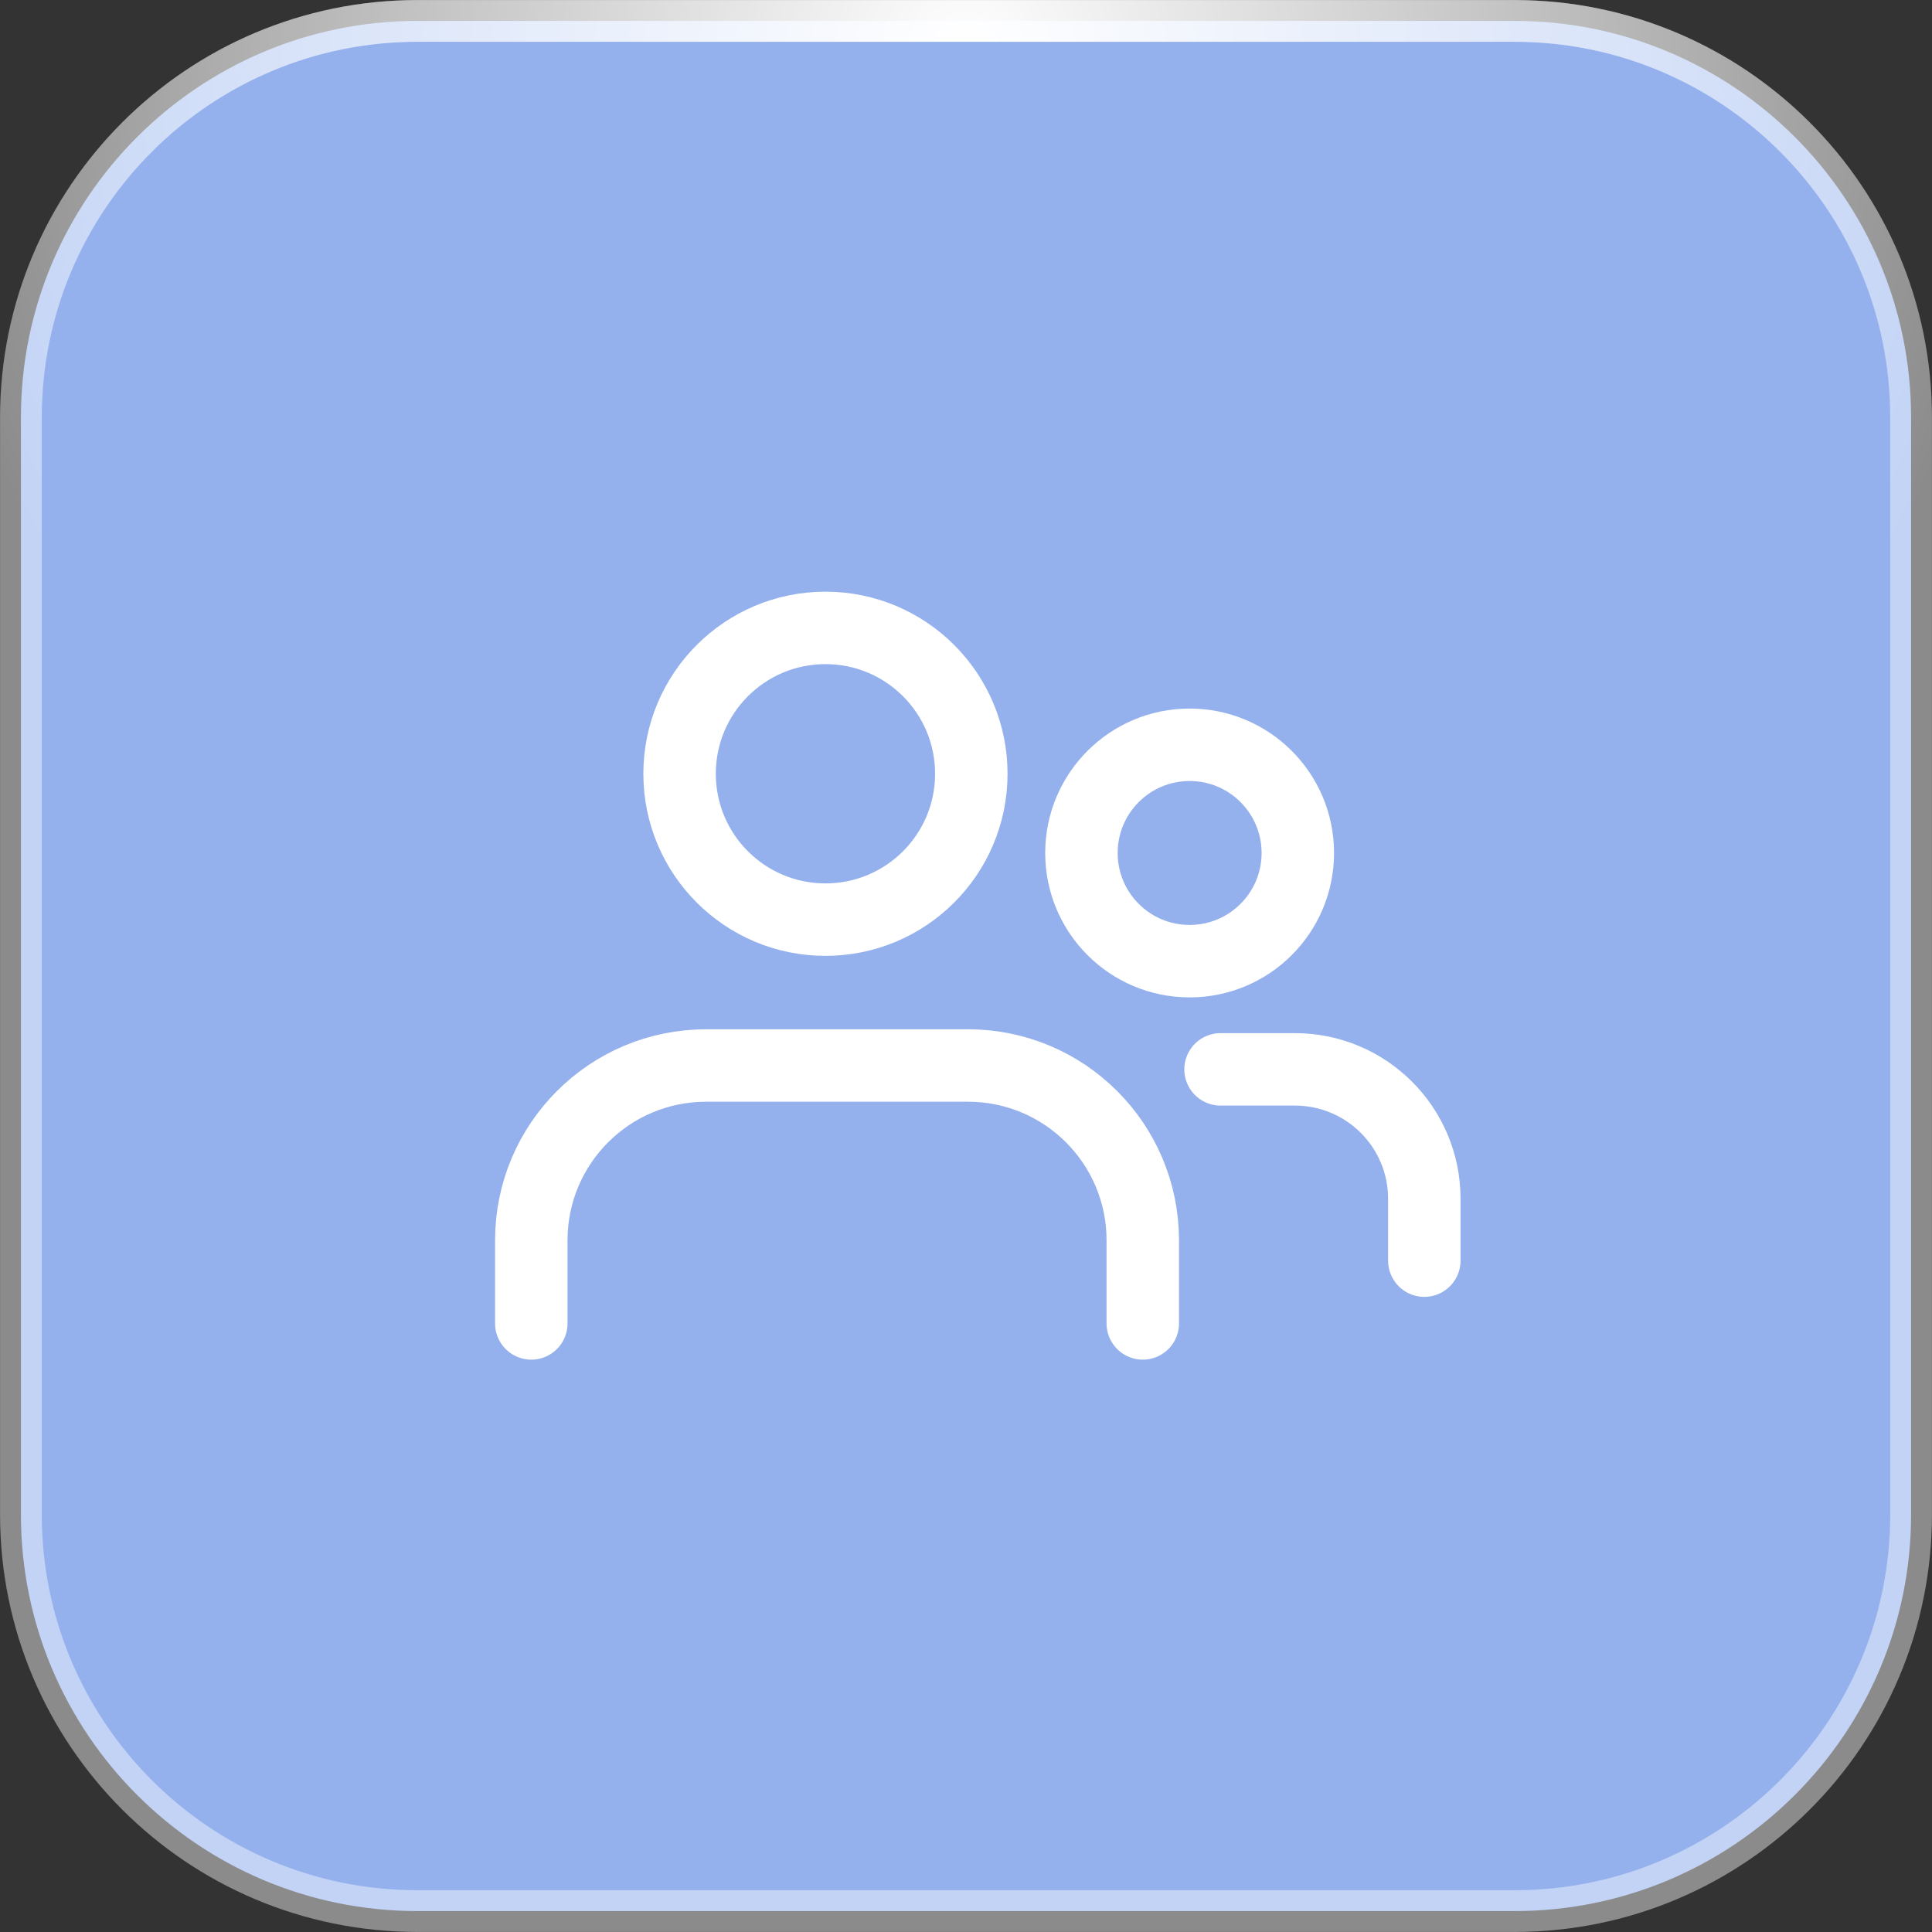 <?xml version="1.0" encoding="UTF-8"?> <svg xmlns="http://www.w3.org/2000/svg" width="40" height="40" viewBox="0 0 40 40" fill="none"><rect x="0" y="0" width="40" height="40" fill="#333333" stroke="none"/><g data-figma-bg-blur-radius="12.7054"><path d="M8.644 0.433H31.356C35.891 0.433 39.567 4.109 39.567 8.644V31.356C39.567 35.891 35.891 39.567 31.356 39.567H8.644C4.109 39.567 0.433 35.891 0.433 31.356V8.644C0.433 4.109 4.109 0.433 8.644 0.433Z" fill="#94B1ED"></path><path d="M8.644 0.433H31.356C35.891 0.433 39.567 4.109 39.567 8.644V31.356C39.567 35.891 35.891 39.567 31.356 39.567H8.644C4.109 39.567 0.433 35.891 0.433 31.356V8.644C0.433 4.109 4.109 0.433 8.644 0.433Z" stroke="white" stroke-opacity="0.43" stroke-width="0.864"></path><path d="M8.644 0.433H31.356C35.891 0.433 39.567 4.109 39.567 8.644V31.356C39.567 35.891 35.891 39.567 31.356 39.567H8.644C4.109 39.567 0.433 35.891 0.433 31.356V8.644C0.433 4.109 4.109 0.433 8.644 0.433Z" stroke="url(#paint0_radial_14737_1601)" stroke-width="0.864"></path><path d="M17.09 19.04C18.758 19.04 20.11 17.688 20.11 16.02C20.11 14.352 18.758 13 17.09 13C15.422 13 14.07 14.352 14.07 16.02C14.07 17.688 15.422 19.04 17.09 19.04Z" stroke="white" stroke-width="1.5" stroke-linecap="round" stroke-linejoin="round"></path><path d="M11 27.4V25.68C11 23.68 12.62 22.06 14.62 22.06H20.04C22.04 22.06 23.66 23.68 23.66 25.68V27.4" stroke="white" stroke-width="1.5" stroke-linecap="round" stroke-linejoin="round"></path><path d="M24.63 19.9C25.867 19.9 26.87 18.897 26.87 17.66C26.87 16.423 25.867 15.42 24.63 15.42C23.392 15.42 22.39 16.423 22.39 17.66C22.39 18.897 23.392 19.9 24.63 19.9Z" stroke="white" stroke-width="1.5" stroke-linecap="round" stroke-linejoin="round"></path><path d="M25.27 22.14H26.809C28.29 22.14 29.489 23.34 29.489 24.82V26.1" stroke="white" stroke-width="1.5" stroke-linecap="round" stroke-linejoin="round"></path></g><defs><clipPath id="bgblur_0_14737_1601_clip_path" transform="translate(12.705 12.705)"><path d="M8.644 0.433H31.356C35.891 0.433 39.567 4.109 39.567 8.644V31.356C39.567 35.891 35.891 39.567 31.356 39.567H8.644C4.109 39.567 0.433 35.891 0.433 31.356V8.644C0.433 4.109 4.109 0.433 8.644 0.433Z"></path></clipPath><radialGradient id="paint0_radial_14737_1601" cx="0" cy="0" r="1" gradientUnits="userSpaceOnUse" gradientTransform="translate(20 0.89) rotate(90) scale(22.054)"><stop stop-color="white"></stop><stop offset="1" stop-color="white" stop-opacity="0"></stop></radialGradient></defs></svg> 